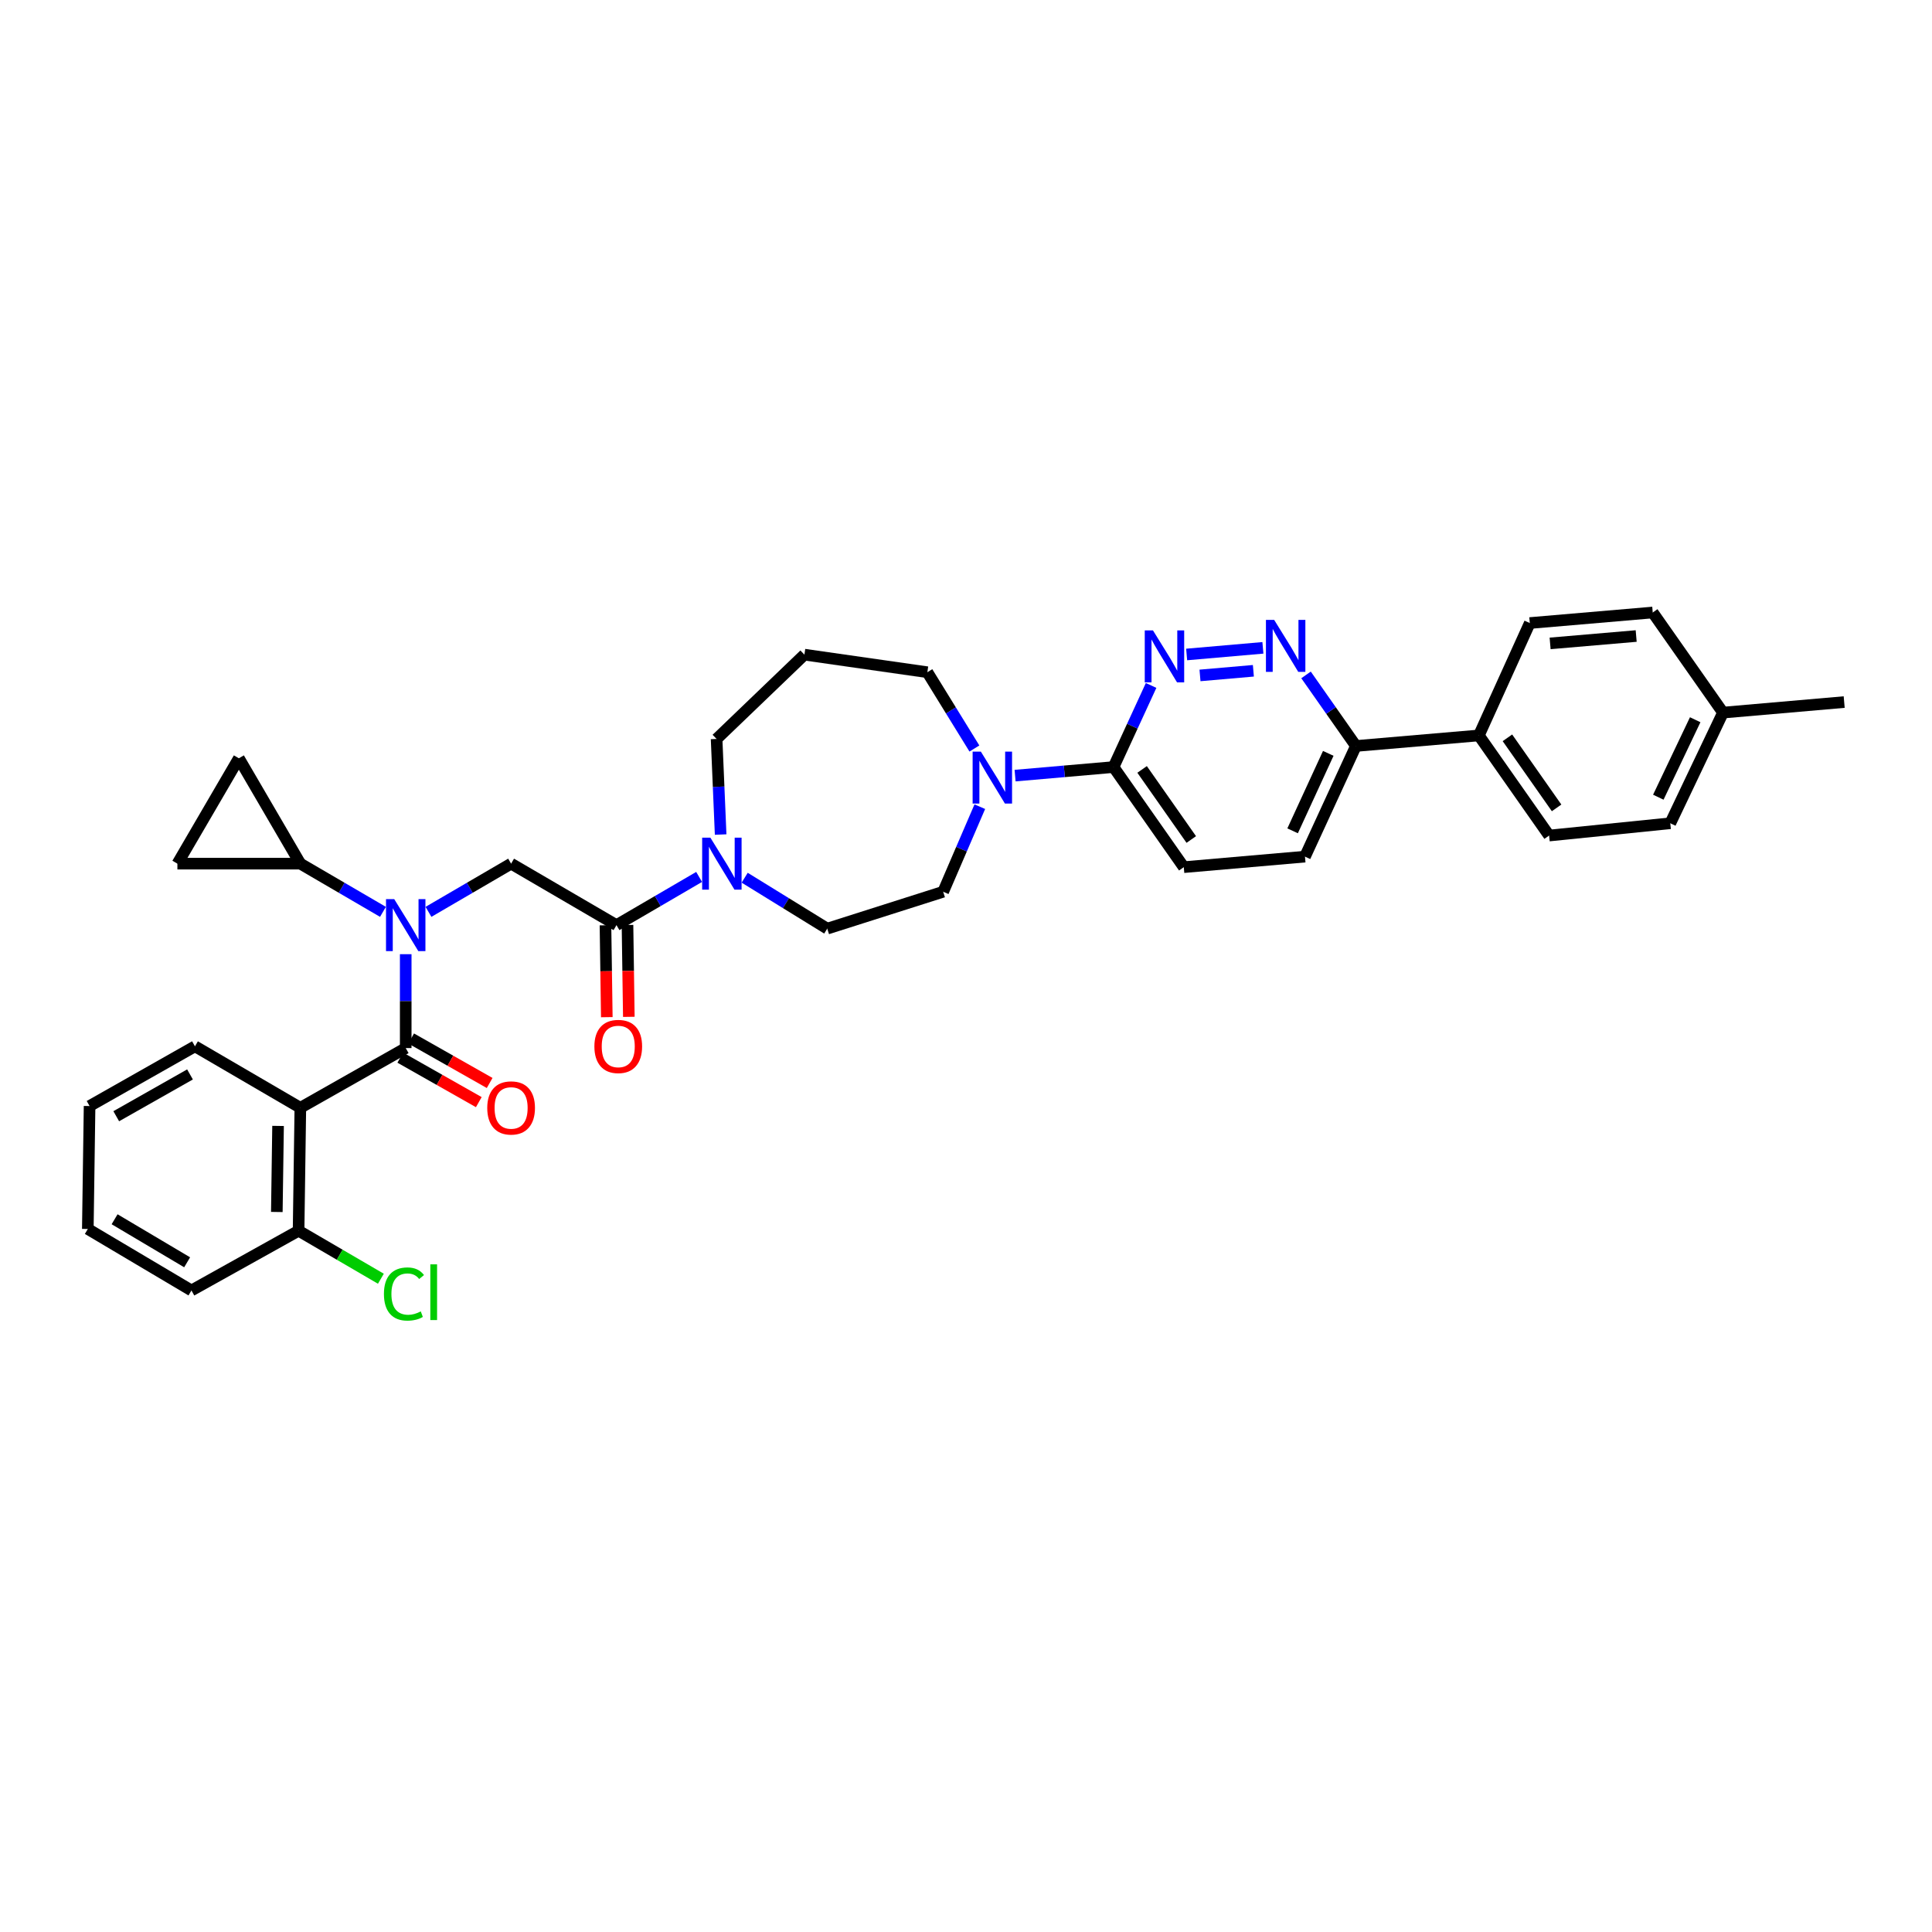 <?xml version='1.0' encoding='iso-8859-1'?>
<svg version='1.1' baseProfile='full'
              xmlns='http://www.w3.org/2000/svg'
                      xmlns:rdkit='http://www.rdkit.org/xml'
                      xmlns:xlink='http://www.w3.org/1999/xlink'
                  xml:space='preserve'
width='1000px' height='1000px' viewBox='0 0 1000 1000'>
<!-- END OF HEADER -->
<rect style='opacity:1.0;fill:#FFFFFF;stroke:none' width='1000' height='1000' x='0' y='0'> </rect>
<path class='bond-0' d='M 155.458,573.392 L 154.546,637.028' style='fill:none;fill-rule:evenodd;stroke:#000000;stroke-width:6px;stroke-linecap:butt;stroke-linejoin:miter;stroke-opacity:1' />
<path class='bond-0' d='M 143.923,582.774 L 143.285,627.319' style='fill:none;fill-rule:evenodd;stroke:#000000;stroke-width:6px;stroke-linecap:butt;stroke-linejoin:miter;stroke-opacity:1' />
<path class='bond-1' d='M 155.458,573.392 L 100.909,541.57' style='fill:none;fill-rule:evenodd;stroke:#000000;stroke-width:6px;stroke-linecap:butt;stroke-linejoin:miter;stroke-opacity:1' />
<path class='bond-2' d='M 155.458,573.392 L 210,542.482' style='fill:none;fill-rule:evenodd;stroke:#000000;stroke-width:6px;stroke-linecap:butt;stroke-linejoin:miter;stroke-opacity:1' />
<path class='bond-3' d='M 221.781,471.974 L 243.165,459.5' style='fill:none;fill-rule:evenodd;stroke:#0000FF;stroke-width:6px;stroke-linecap:butt;stroke-linejoin:miter;stroke-opacity:1' />
<path class='bond-3' d='M 243.165,459.5 L 264.549,447.025' style='fill:none;fill-rule:evenodd;stroke:#000000;stroke-width:6px;stroke-linecap:butt;stroke-linejoin:miter;stroke-opacity:1' />
<path class='bond-4' d='M 210,493.888 L 210,518.185' style='fill:none;fill-rule:evenodd;stroke:#0000FF;stroke-width:6px;stroke-linecap:butt;stroke-linejoin:miter;stroke-opacity:1' />
<path class='bond-4' d='M 210,518.185 L 210,542.482' style='fill:none;fill-rule:evenodd;stroke:#000000;stroke-width:6px;stroke-linecap:butt;stroke-linejoin:miter;stroke-opacity:1' />
<path class='bond-5' d='M 198.22,471.973 L 176.839,459.499' style='fill:none;fill-rule:evenodd;stroke:#0000FF;stroke-width:6px;stroke-linecap:butt;stroke-linejoin:miter;stroke-opacity:1' />
<path class='bond-5' d='M 176.839,459.499 L 155.458,447.025' style='fill:none;fill-rule:evenodd;stroke:#000000;stroke-width:6px;stroke-linecap:butt;stroke-linejoin:miter;stroke-opacity:1' />
<path class='bond-6' d='M 207.19,547.441 L 227.507,558.953' style='fill:none;fill-rule:evenodd;stroke:#000000;stroke-width:6px;stroke-linecap:butt;stroke-linejoin:miter;stroke-opacity:1' />
<path class='bond-6' d='M 227.507,558.953 L 247.823,570.465' style='fill:none;fill-rule:evenodd;stroke:#FF0000;stroke-width:6px;stroke-linecap:butt;stroke-linejoin:miter;stroke-opacity:1' />
<path class='bond-6' d='M 212.81,537.524 L 233.126,549.036' style='fill:none;fill-rule:evenodd;stroke:#000000;stroke-width:6px;stroke-linecap:butt;stroke-linejoin:miter;stroke-opacity:1' />
<path class='bond-6' d='M 233.126,549.036 L 253.443,560.548' style='fill:none;fill-rule:evenodd;stroke:#FF0000;stroke-width:6px;stroke-linecap:butt;stroke-linejoin:miter;stroke-opacity:1' />
<path class='bond-7' d='M 154.546,637.028 L 175.844,649.45' style='fill:none;fill-rule:evenodd;stroke:#000000;stroke-width:6px;stroke-linecap:butt;stroke-linejoin:miter;stroke-opacity:1' />
<path class='bond-7' d='M 175.844,649.45 L 197.143,661.872' style='fill:none;fill-rule:evenodd;stroke:#00CC00;stroke-width:6px;stroke-linecap:butt;stroke-linejoin:miter;stroke-opacity:1' />
<path class='bond-8' d='M 154.546,637.028 L 99.091,667.937' style='fill:none;fill-rule:evenodd;stroke:#000000;stroke-width:6px;stroke-linecap:butt;stroke-linejoin:miter;stroke-opacity:1' />
<path class='bond-9' d='M 155.458,447.025 L 91.822,447.025' style='fill:none;fill-rule:evenodd;stroke:#000000;stroke-width:6px;stroke-linecap:butt;stroke-linejoin:miter;stroke-opacity:1' />
<path class='bond-10' d='M 155.458,447.025 L 123.636,392.483' style='fill:none;fill-rule:evenodd;stroke:#000000;stroke-width:6px;stroke-linecap:butt;stroke-linejoin:miter;stroke-opacity:1' />
<path class='bond-11' d='M 313.392,478.929 L 313.738,502.706' style='fill:none;fill-rule:evenodd;stroke:#000000;stroke-width:6px;stroke-linecap:butt;stroke-linejoin:miter;stroke-opacity:1' />
<path class='bond-11' d='M 313.738,502.706 L 314.084,526.483' style='fill:none;fill-rule:evenodd;stroke:#FF0000;stroke-width:6px;stroke-linecap:butt;stroke-linejoin:miter;stroke-opacity:1' />
<path class='bond-11' d='M 324.79,478.764 L 325.136,502.54' style='fill:none;fill-rule:evenodd;stroke:#000000;stroke-width:6px;stroke-linecap:butt;stroke-linejoin:miter;stroke-opacity:1' />
<path class='bond-11' d='M 325.136,502.54 L 325.481,526.317' style='fill:none;fill-rule:evenodd;stroke:#FF0000;stroke-width:6px;stroke-linecap:butt;stroke-linejoin:miter;stroke-opacity:1' />
<path class='bond-12' d='M 319.091,478.846 L 264.549,447.025' style='fill:none;fill-rule:evenodd;stroke:#000000;stroke-width:6px;stroke-linecap:butt;stroke-linejoin:miter;stroke-opacity:1' />
<path class='bond-13' d='M 319.091,478.846 L 340.475,466.372' style='fill:none;fill-rule:evenodd;stroke:#000000;stroke-width:6px;stroke-linecap:butt;stroke-linejoin:miter;stroke-opacity:1' />
<path class='bond-13' d='M 340.475,466.372 L 361.859,453.897' style='fill:none;fill-rule:evenodd;stroke:#0000FF;stroke-width:6px;stroke-linecap:butt;stroke-linejoin:miter;stroke-opacity:1' />
<path class='bond-14' d='M 91.822,447.025 L 123.636,392.483' style='fill:none;fill-rule:evenodd;stroke:#000000;stroke-width:6px;stroke-linecap:butt;stroke-linejoin:miter;stroke-opacity:1' />
<path class='bond-15' d='M 385.444,454.305 L 406.813,467.484' style='fill:none;fill-rule:evenodd;stroke:#0000FF;stroke-width:6px;stroke-linecap:butt;stroke-linejoin:miter;stroke-opacity:1' />
<path class='bond-15' d='M 406.813,467.484 L 428.182,480.664' style='fill:none;fill-rule:evenodd;stroke:#000000;stroke-width:6px;stroke-linecap:butt;stroke-linejoin:miter;stroke-opacity:1' />
<path class='bond-16' d='M 373.003,431.96 L 371.957,407.222' style='fill:none;fill-rule:evenodd;stroke:#0000FF;stroke-width:6px;stroke-linecap:butt;stroke-linejoin:miter;stroke-opacity:1' />
<path class='bond-16' d='M 371.957,407.222 L 370.911,382.484' style='fill:none;fill-rule:evenodd;stroke:#000000;stroke-width:6px;stroke-linecap:butt;stroke-linejoin:miter;stroke-opacity:1' />
<path class='bond-17' d='M 675.456,443.39 L 701.819,386.119' style='fill:none;fill-rule:evenodd;stroke:#000000;stroke-width:6px;stroke-linecap:butt;stroke-linejoin:miter;stroke-opacity:1' />
<path class='bond-17' d='M 669.057,430.033 L 687.51,389.943' style='fill:none;fill-rule:evenodd;stroke:#000000;stroke-width:6px;stroke-linecap:butt;stroke-linejoin:miter;stroke-opacity:1' />
<path class='bond-18' d='M 675.456,443.39 L 612.726,448.843' style='fill:none;fill-rule:evenodd;stroke:#000000;stroke-width:6px;stroke-linecap:butt;stroke-linejoin:miter;stroke-opacity:1' />
<path class='bond-19' d='M 701.819,386.119 L 688.91,367.725' style='fill:none;fill-rule:evenodd;stroke:#000000;stroke-width:6px;stroke-linecap:butt;stroke-linejoin:miter;stroke-opacity:1' />
<path class='bond-19' d='M 688.91,367.725 L 676.002,349.332' style='fill:none;fill-rule:evenodd;stroke:#0000FF;stroke-width:6px;stroke-linecap:butt;stroke-linejoin:miter;stroke-opacity:1' />
<path class='bond-20' d='M 701.819,386.119 L 765.455,380.666' style='fill:none;fill-rule:evenodd;stroke:#000000;stroke-width:6px;stroke-linecap:butt;stroke-linejoin:miter;stroke-opacity:1' />
<path class='bond-21' d='M 653.675,335.324 L 614.207,338.759' style='fill:none;fill-rule:evenodd;stroke:#0000FF;stroke-width:6px;stroke-linecap:butt;stroke-linejoin:miter;stroke-opacity:1' />
<path class='bond-21' d='M 648.743,347.195 L 621.116,349.599' style='fill:none;fill-rule:evenodd;stroke:#0000FF;stroke-width:6px;stroke-linecap:butt;stroke-linejoin:miter;stroke-opacity:1' />
<path class='bond-22' d='M 595.81,354.784 L 586.087,375.907' style='fill:none;fill-rule:evenodd;stroke:#0000FF;stroke-width:6px;stroke-linecap:butt;stroke-linejoin:miter;stroke-opacity:1' />
<path class='bond-22' d='M 586.087,375.907 L 576.364,397.03' style='fill:none;fill-rule:evenodd;stroke:#000000;stroke-width:6px;stroke-linecap:butt;stroke-linejoin:miter;stroke-opacity:1' />
<path class='bond-23' d='M 576.364,397.03 L 612.726,448.843' style='fill:none;fill-rule:evenodd;stroke:#000000;stroke-width:6px;stroke-linecap:butt;stroke-linejoin:miter;stroke-opacity:1' />
<path class='bond-23' d='M 591.149,398.254 L 616.602,434.523' style='fill:none;fill-rule:evenodd;stroke:#000000;stroke-width:6px;stroke-linecap:butt;stroke-linejoin:miter;stroke-opacity:1' />
<path class='bond-24' d='M 576.364,397.03 L 550.887,399.244' style='fill:none;fill-rule:evenodd;stroke:#000000;stroke-width:6px;stroke-linecap:butt;stroke-linejoin:miter;stroke-opacity:1' />
<path class='bond-24' d='M 550.887,399.244 L 525.41,401.458' style='fill:none;fill-rule:evenodd;stroke:#0000FF;stroke-width:6px;stroke-linecap:butt;stroke-linejoin:miter;stroke-opacity:1' />
<path class='bond-25' d='M 507.148,417.541 L 497.666,439.556' style='fill:none;fill-rule:evenodd;stroke:#0000FF;stroke-width:6px;stroke-linecap:butt;stroke-linejoin:miter;stroke-opacity:1' />
<path class='bond-25' d='M 497.666,439.556 L 488.183,461.571' style='fill:none;fill-rule:evenodd;stroke:#000000;stroke-width:6px;stroke-linecap:butt;stroke-linejoin:miter;stroke-opacity:1' />
<path class='bond-26' d='M 504.352,387.43 L 492.177,367.685' style='fill:none;fill-rule:evenodd;stroke:#0000FF;stroke-width:6px;stroke-linecap:butt;stroke-linejoin:miter;stroke-opacity:1' />
<path class='bond-26' d='M 492.177,367.685 L 480.002,347.94' style='fill:none;fill-rule:evenodd;stroke:#000000;stroke-width:6px;stroke-linecap:butt;stroke-linejoin:miter;stroke-opacity:1' />
<path class='bond-27' d='M 480.002,347.94 L 416.366,338.846' style='fill:none;fill-rule:evenodd;stroke:#000000;stroke-width:6px;stroke-linecap:butt;stroke-linejoin:miter;stroke-opacity:1' />
<path class='bond-28' d='M 488.183,461.571 L 428.182,480.664' style='fill:none;fill-rule:evenodd;stroke:#000000;stroke-width:6px;stroke-linecap:butt;stroke-linejoin:miter;stroke-opacity:1' />
<path class='bond-29' d='M 864.541,426.121 L 891.815,368.843' style='fill:none;fill-rule:evenodd;stroke:#000000;stroke-width:6px;stroke-linecap:butt;stroke-linejoin:miter;stroke-opacity:1' />
<path class='bond-29' d='M 858.34,412.629 L 877.432,372.535' style='fill:none;fill-rule:evenodd;stroke:#000000;stroke-width:6px;stroke-linecap:butt;stroke-linejoin:miter;stroke-opacity:1' />
<path class='bond-30' d='M 864.541,426.121 L 801.817,432.479' style='fill:none;fill-rule:evenodd;stroke:#000000;stroke-width:6px;stroke-linecap:butt;stroke-linejoin:miter;stroke-opacity:1' />
<path class='bond-31' d='M 891.815,368.843 L 855.453,317.03' style='fill:none;fill-rule:evenodd;stroke:#000000;stroke-width:6px;stroke-linecap:butt;stroke-linejoin:miter;stroke-opacity:1' />
<path class='bond-32' d='M 891.815,368.843 L 954.545,363.391' style='fill:none;fill-rule:evenodd;stroke:#000000;stroke-width:6px;stroke-linecap:butt;stroke-linejoin:miter;stroke-opacity:1' />
<path class='bond-33' d='M 855.453,317.03 L 791.817,322.483' style='fill:none;fill-rule:evenodd;stroke:#000000;stroke-width:6px;stroke-linecap:butt;stroke-linejoin:miter;stroke-opacity:1' />
<path class='bond-33' d='M 846.881,329.205 L 802.336,333.022' style='fill:none;fill-rule:evenodd;stroke:#000000;stroke-width:6px;stroke-linecap:butt;stroke-linejoin:miter;stroke-opacity:1' />
<path class='bond-34' d='M 791.817,322.483 L 765.455,380.666' style='fill:none;fill-rule:evenodd;stroke:#000000;stroke-width:6px;stroke-linecap:butt;stroke-linejoin:miter;stroke-opacity:1' />
<path class='bond-35' d='M 765.455,380.666 L 801.817,432.479' style='fill:none;fill-rule:evenodd;stroke:#000000;stroke-width:6px;stroke-linecap:butt;stroke-linejoin:miter;stroke-opacity:1' />
<path class='bond-35' d='M 780.239,381.89 L 805.693,418.16' style='fill:none;fill-rule:evenodd;stroke:#000000;stroke-width:6px;stroke-linecap:butt;stroke-linejoin:miter;stroke-opacity:1' />
<path class='bond-36' d='M 416.366,338.846 L 370.911,382.484' style='fill:none;fill-rule:evenodd;stroke:#000000;stroke-width:6px;stroke-linecap:butt;stroke-linejoin:miter;stroke-opacity:1' />
<path class='bond-37' d='M 100.909,541.57 L 46.366,572.48' style='fill:none;fill-rule:evenodd;stroke:#000000;stroke-width:6px;stroke-linecap:butt;stroke-linejoin:miter;stroke-opacity:1' />
<path class='bond-37' d='M 98.347,556.124 L 60.168,577.76' style='fill:none;fill-rule:evenodd;stroke:#000000;stroke-width:6px;stroke-linecap:butt;stroke-linejoin:miter;stroke-opacity:1' />
<path class='bond-38' d='M 99.091,667.937 L 45.455,636.116' style='fill:none;fill-rule:evenodd;stroke:#000000;stroke-width:6px;stroke-linecap:butt;stroke-linejoin:miter;stroke-opacity:1' />
<path class='bond-38' d='M 96.862,653.361 L 59.316,631.086' style='fill:none;fill-rule:evenodd;stroke:#000000;stroke-width:6px;stroke-linecap:butt;stroke-linejoin:miter;stroke-opacity:1' />
<path class='bond-39' d='M 46.366,572.48 L 45.455,636.116' style='fill:none;fill-rule:evenodd;stroke:#000000;stroke-width:6px;stroke-linecap:butt;stroke-linejoin:miter;stroke-opacity:1' />
<path  class='atom-1' d='M 204.054 465.396
L 212.869 479.644
Q 213.743 481.05, 215.148 483.596
Q 216.554 486.142, 216.63 486.293
L 216.63 465.396
L 220.202 465.396
L 220.202 492.297
L 216.516 492.297
L 207.055 476.719
Q 205.954 474.895, 204.776 472.805
Q 203.636 470.715, 203.294 470.069
L 203.294 492.297
L 199.798 492.297
L 199.798 465.396
L 204.054 465.396
' fill='#0000FF'/>
<path  class='atom-3' d='M 252.2 573.468
Q 252.2 567.008, 255.392 563.399
Q 258.583 559.789, 264.549 559.789
Q 270.514 559.789, 273.706 563.399
Q 276.897 567.008, 276.897 573.468
Q 276.897 580.003, 273.668 583.726
Q 270.438 587.412, 264.549 587.412
Q 258.621 587.412, 255.392 583.726
Q 252.2 580.041, 252.2 573.468
M 264.549 584.372
Q 268.652 584.372, 270.856 581.637
Q 273.098 578.863, 273.098 573.468
Q 273.098 568.186, 270.856 565.527
Q 268.652 562.829, 264.549 562.829
Q 260.445 562.829, 258.204 565.489
Q 256 568.148, 256 573.468
Q 256 578.901, 258.204 581.637
Q 260.445 584.372, 264.549 584.372
' fill='#FF0000'/>
<path  class='atom-5' d='M 198.722 669.773
Q 198.722 663.086, 201.837 659.591
Q 204.991 656.057, 210.956 656.057
Q 216.504 656.057, 219.467 659.971
L 216.96 662.022
Q 214.794 659.173, 210.956 659.173
Q 206.891 659.173, 204.725 661.908
Q 202.597 664.606, 202.597 669.773
Q 202.597 675.093, 204.801 677.828
Q 207.043 680.564, 211.374 680.564
Q 214.338 680.564, 217.795 678.778
L 218.859 681.628
Q 217.453 682.54, 215.326 683.072
Q 213.198 683.604, 210.842 683.604
Q 204.991 683.604, 201.837 680.032
Q 198.722 676.461, 198.722 669.773
' fill='#00CC00'/>
<path  class='atom-5' d='M 222.735 654.423
L 226.23 654.423
L 226.23 683.262
L 222.735 683.262
L 222.735 654.423
' fill='#00CC00'/>
<path  class='atom-8' d='M 307.655 541.646
Q 307.655 535.187, 310.846 531.578
Q 314.038 527.968, 320.003 527.968
Q 325.968 527.968, 329.16 531.578
Q 332.352 535.187, 332.352 541.646
Q 332.352 548.182, 329.122 551.905
Q 325.892 555.591, 320.003 555.591
Q 314.076 555.591, 310.846 551.905
Q 307.655 548.22, 307.655 541.646
M 320.003 552.551
Q 324.107 552.551, 326.31 549.815
Q 328.552 547.042, 328.552 541.646
Q 328.552 536.365, 326.31 533.705
Q 324.107 531.008, 320.003 531.008
Q 315.9 531.008, 313.658 533.667
Q 311.454 536.327, 311.454 541.646
Q 311.454 547.08, 313.658 549.815
Q 315.9 552.551, 320.003 552.551
' fill='#FF0000'/>
<path  class='atom-11' d='M 367.694 433.575
L 376.509 447.823
Q 377.382 449.229, 378.788 451.775
Q 380.194 454.32, 380.27 454.472
L 380.27 433.575
L 383.842 433.575
L 383.842 460.476
L 380.156 460.476
L 370.695 444.897
Q 369.593 443.074, 368.416 440.984
Q 367.276 438.894, 366.934 438.248
L 366.934 460.476
L 363.438 460.476
L 363.438 433.575
L 367.694 433.575
' fill='#0000FF'/>
<path  class='atom-14' d='M 659.505 320.849
L 668.32 335.097
Q 669.194 336.503, 670.599 339.049
Q 672.005 341.594, 672.081 341.746
L 672.081 320.849
L 675.653 320.849
L 675.653 347.75
L 671.967 347.75
L 662.506 332.171
Q 661.405 330.348, 660.227 328.258
Q 659.087 326.168, 658.745 325.522
L 658.745 347.75
L 655.249 347.75
L 655.249 320.849
L 659.505 320.849
' fill='#0000FF'/>
<path  class='atom-15' d='M 596.781 326.307
L 605.596 340.556
Q 606.469 341.962, 607.875 344.507
Q 609.281 347.053, 609.357 347.205
L 609.357 326.307
L 612.929 326.307
L 612.929 353.208
L 609.243 353.208
L 599.782 337.63
Q 598.68 335.806, 597.503 333.717
Q 596.363 331.627, 596.021 330.981
L 596.021 353.208
L 592.525 353.208
L 592.525 326.307
L 596.781 326.307
' fill='#0000FF'/>
<path  class='atom-18' d='M 507.688 389.032
L 516.503 403.28
Q 517.377 404.686, 518.782 407.231
Q 520.188 409.777, 520.264 409.929
L 520.264 389.032
L 523.836 389.032
L 523.836 415.932
L 520.15 415.932
L 510.689 400.354
Q 509.588 398.53, 508.41 396.441
Q 507.27 394.351, 506.928 393.705
L 506.928 415.932
L 503.432 415.932
L 503.432 389.032
L 507.688 389.032
' fill='#0000FF'/>
</svg>
